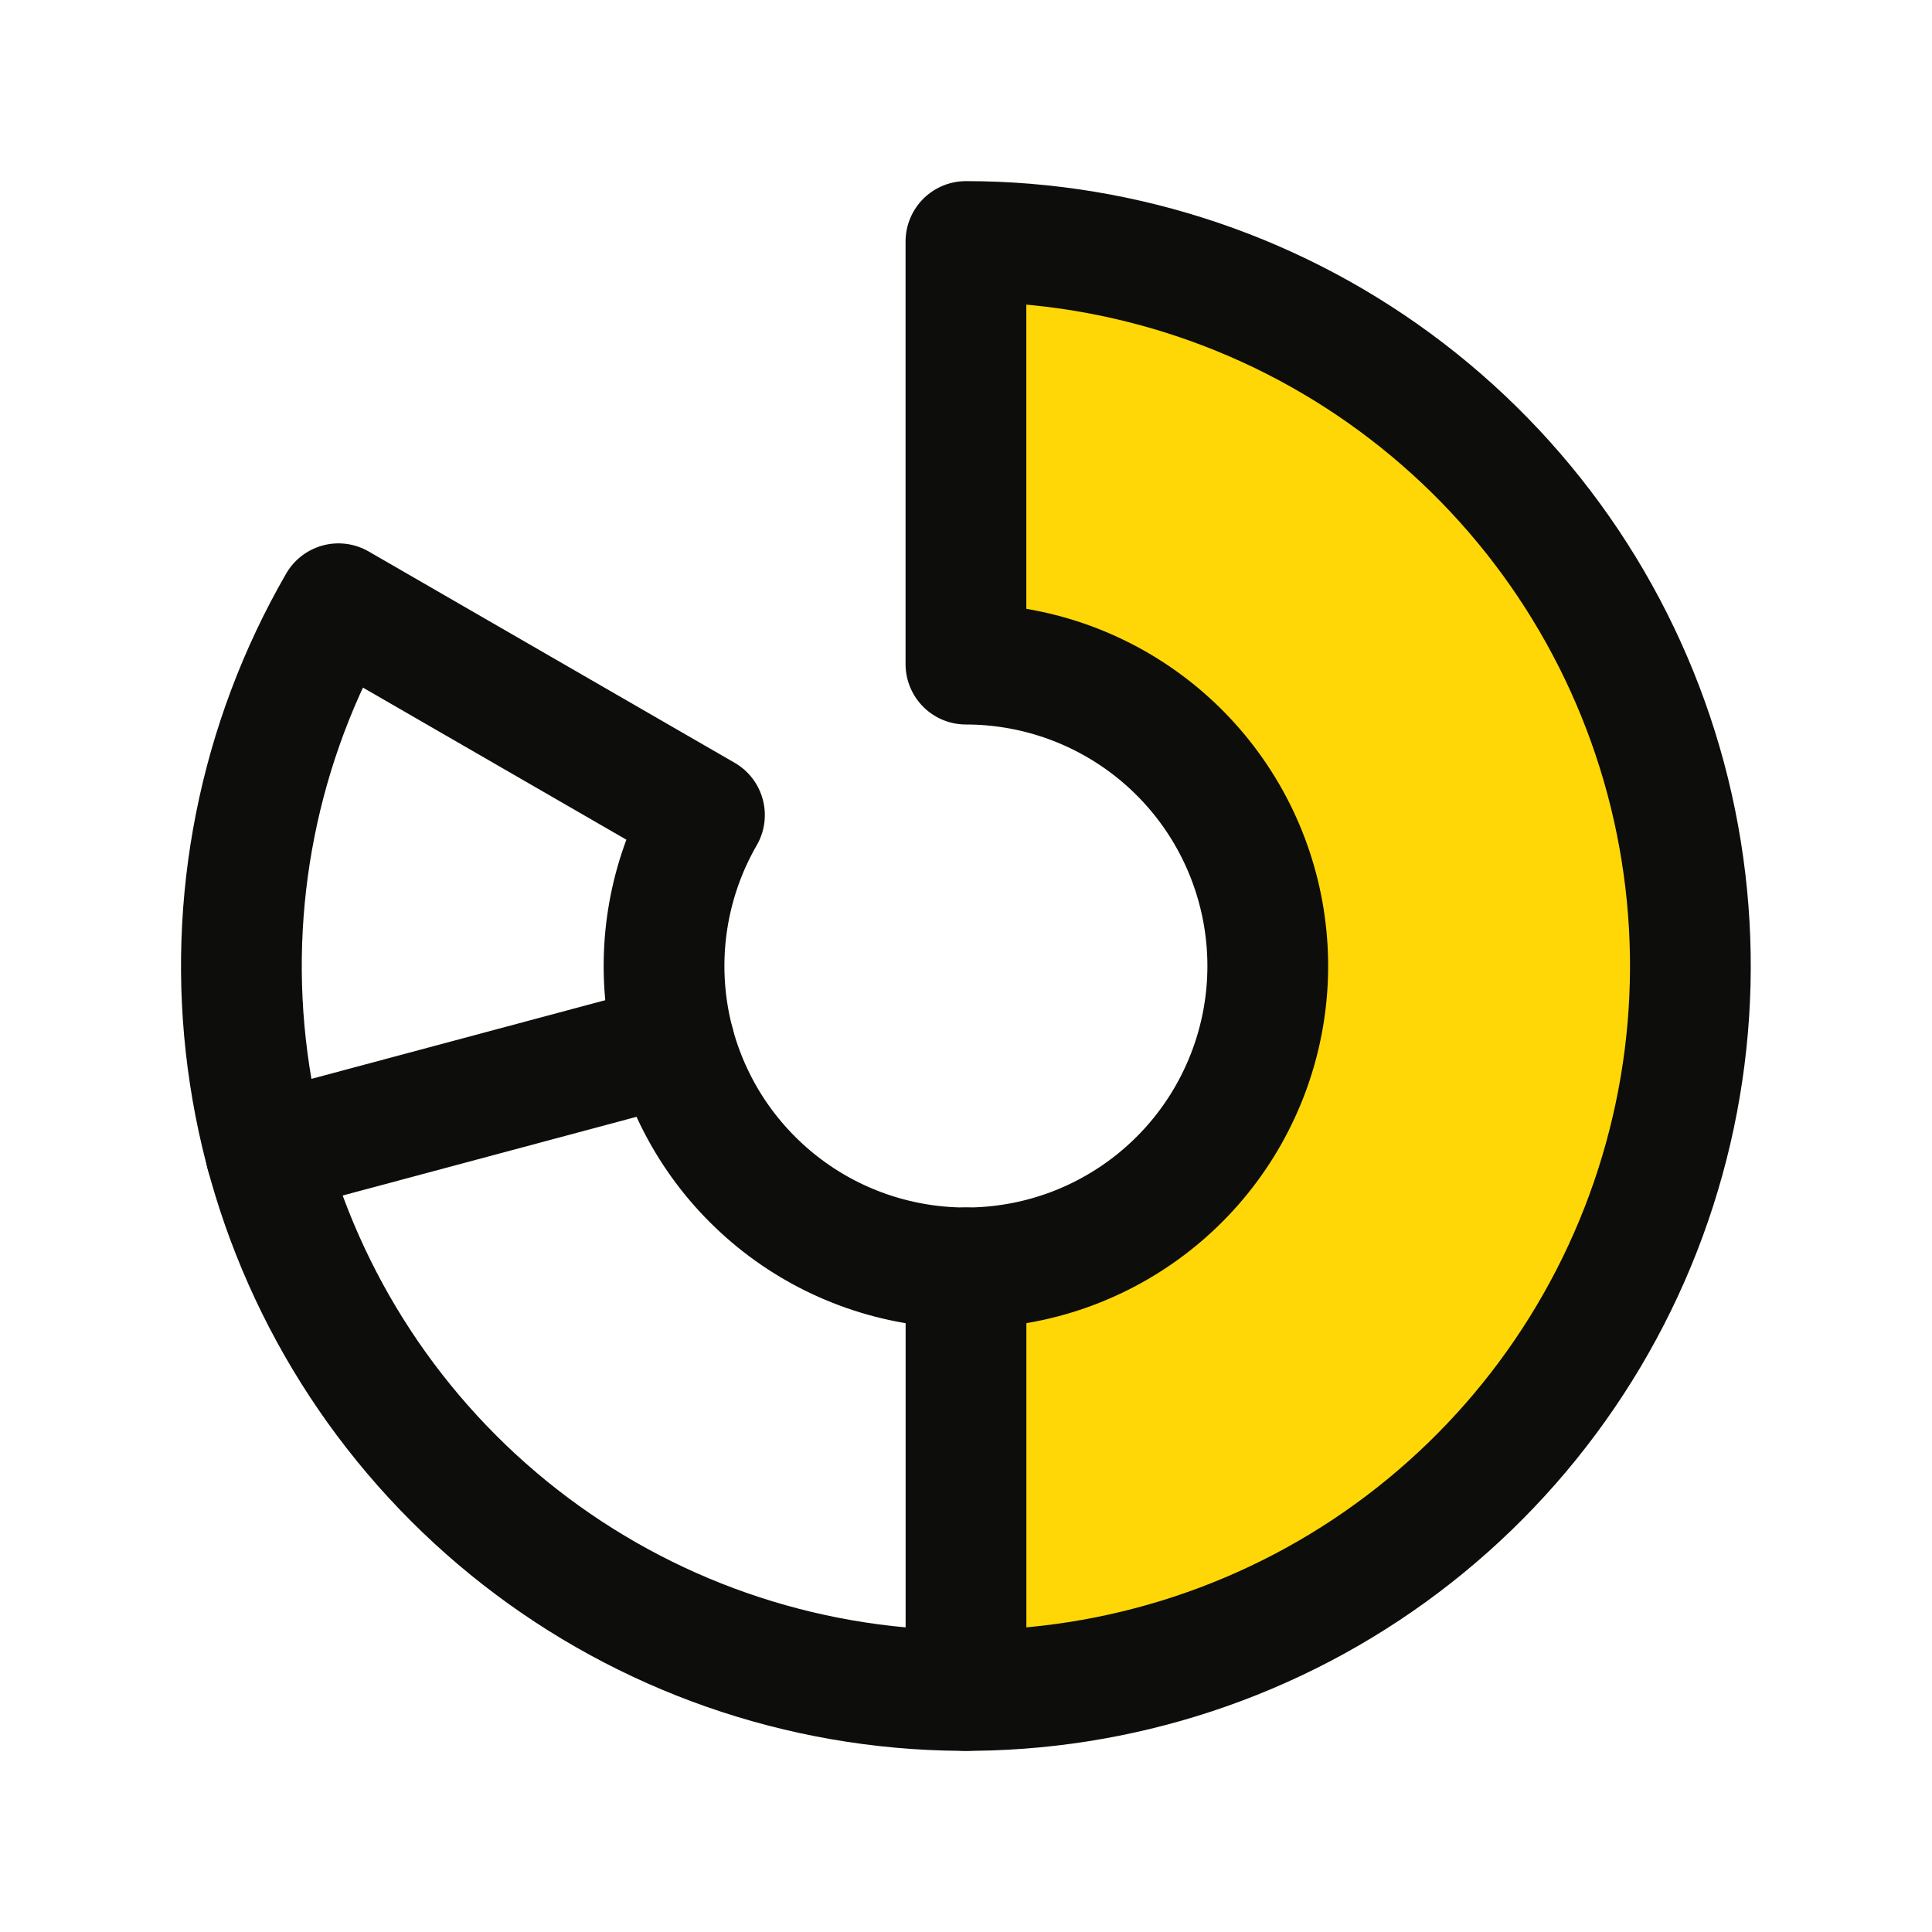 <svg width="32" height="32" viewBox="0 0 32 32" fill="none" xmlns="http://www.w3.org/2000/svg">
<g clip-path="url(#clip0_582_71)">
<path d="M16 28C19.183 28 22.235 26.736 24.485 24.485C26.736 22.235 28 19.183 28 16C28 12.817 26.736 9.765 24.485 7.515C22.235 5.264 19.183 4 16 4V11C17.326 11 18.598 11.527 19.535 12.464C20.473 13.402 21 14.674 21 16C21 17.326 20.473 18.598 19.535 19.535C18.598 20.473 17.326 21 16 21V28Z" fill="#FFD706"/>
<path d="M16 21V28" stroke="#0D0D0B" stroke-width="2" stroke-linecap="round" stroke-linejoin="round"/>
<path d="M5.606 10C4.285 12.288 3.756 14.947 4.101 17.566C4.445 20.185 5.645 22.617 7.513 24.485C9.38 26.353 11.812 27.552 14.431 27.897C17.05 28.242 19.71 27.713 21.997 26.393C24.285 25.072 26.073 23.033 27.084 20.593C28.095 18.153 28.273 15.447 27.59 12.895C26.906 10.344 25.4 8.089 23.304 6.481C21.209 4.872 18.641 4 15.999 4V11C17.1 11 18.17 11.364 19.043 12.034C19.916 12.704 20.544 13.644 20.828 14.707C21.113 15.77 21.039 16.897 20.617 17.914C20.196 18.931 19.451 19.78 18.498 20.33C17.545 20.881 16.436 21.101 15.345 20.957C14.254 20.813 13.241 20.314 12.463 19.535C11.684 18.757 11.185 17.744 11.041 16.652C10.898 15.561 11.118 14.453 11.668 13.5L5.606 10Z" stroke="#0D0D0B" stroke-width="2" stroke-linecap="round" stroke-linejoin="round"/>
<path d="M11.169 17.295L4.406 19.106" stroke="#0D0D0B" stroke-width="2" stroke-linecap="round" stroke-linejoin="round"/>
</g>
<defs>
<clipPath id="clip0_582_71">
<rect width="32" height="32" fill="white"/>
</clipPath>
</defs>
</svg>
